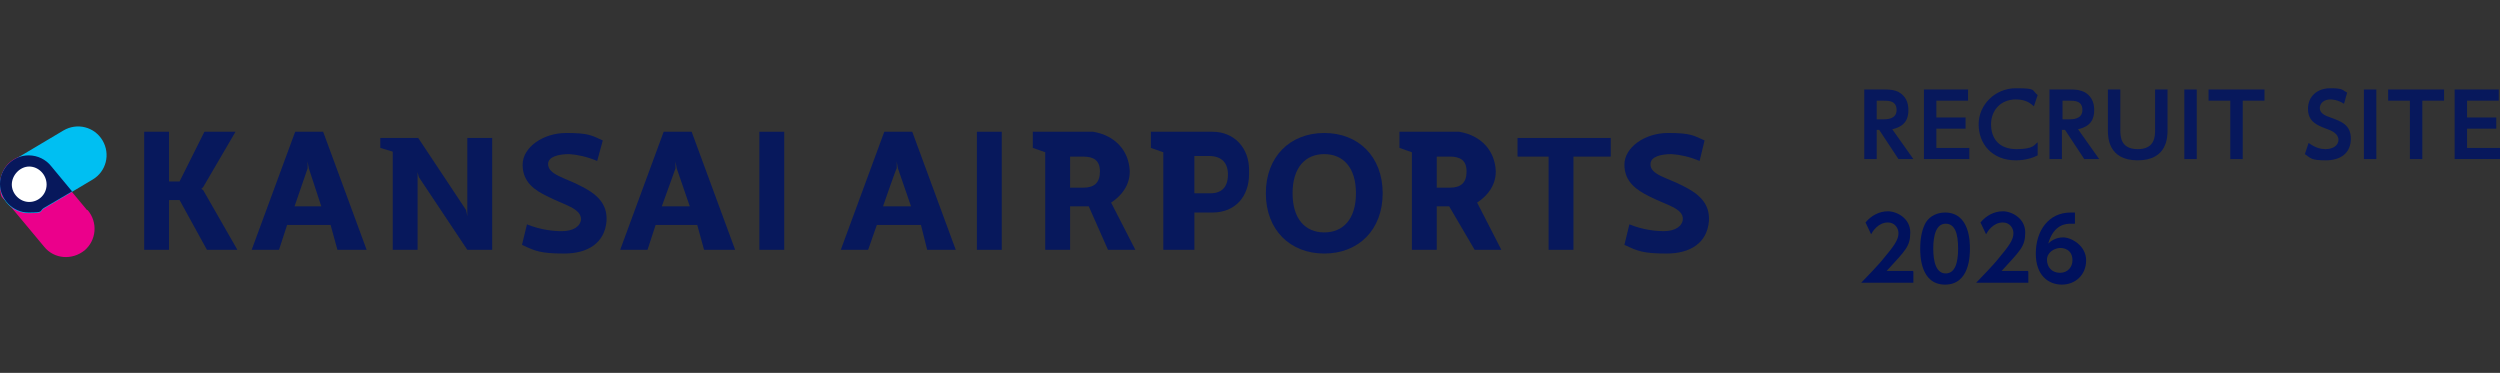 <?xml version="1.0" encoding="UTF-8"?>
<svg xmlns="http://www.w3.org/2000/svg" version="1.1" viewBox="0 0 402.3 60">
  <rect x="0" y="0" width="402.3" height="60" fill="#333333" stroke="none"/>
  <defs>
    <style>
      .cls-1 {
        fill: #00bff2;
      }

      .cls-2 {
        fill: #00115d;
      }

      .cls-3 {
        fill: #07185c;
      }

      .cls-4 {
        isolation: isolate;
      }

      .cls-5 {
        fill: #fff;
      }

      .cls-6 {
        fill: #eb008b;
      }
    </style>
  </defs>
  <!-- Generator: Adobe Illustrator 28.6.0, SVG Export Plug-In . SVG Version: 1.2.0 Build 709)  -->
  <g>
    <g id="_レイヤー_2">
      <g id="_ヘッダー">
        <g>
          <polyline class="cls-3" points="38.2 40.2 33.3 40.2 28.9 32.2 27.2 32.2 27.2 40.2 23.2 40.2 23.2 21.2 27.2 21.2 27.2 29.2 28.9 29.2 32.9 21.2 37.9 21.2 32.7 30.1 32.4 30.4 32.7 30.6"/>
          <path class="cls-3" d="M53.2,36.2h-7l-1.3,4h-4.4l7-19h4.5l7,19h-4.7M51.7,33.2l-2-6.1-.2-1.1v1.1c0,0-2.1,6.1-2.1,6.1h4.3Z"/>
          <polyline class="cls-3" points="79.2 22.2 79.2 40.2 75.2 40.2 67.4 28.5 67.2 27.7 67.2 40.2 63.2 40.2 63.2 24.4 61.2 23.8 61.2 22.2 67.3 22.2 75 33.8 75.2 34.8 75.2 22.2"/>
          <path class="cls-3" d="M96.1,25.9c-1.7-.7-3.1-1-4.5-1.1-1.7,0-3.4.4-3.4,1.6,0,1.7,2.7,2.2,5.2,3.5,2.4,1.2,4.4,2.7,4.2,5.7-.3,3.5-3,5.2-6.8,5.2s-4.7-.4-6.8-1.4l.8-3.3c2.2.9,4.3,1.1,5.6,1.1,1.9,0,3-.8,3.1-1.9,0-1.8-2.7-2.3-5.4-3.7-2.1-1-4-2.3-4-5.1s3.3-5.1,7-5.1,4.1.4,5.9,1.2"/>
          <path class="cls-3" d="M112.2,36.2h-6.7l-1.3,4h-4.4l7-19h4.5l7,19h-5M111,33.2l-2.1-6.1-.2-1.1v1.1c0,0-2.2,6.1-2.2,6.1h4.5Z"/>
          <rect class="cls-3" x="122.2" y="21.2" width="4" height="19"/>
          <path class="cls-3" d="M148.2,36.2h-7.1l-1.4,4h-4.4l7-19h4.5l7,19h-4.6M146.6,33.2l-2.1-6.1-.2-1.1v1.1c-.1,0-2.2,6.1-2.2,6.1h4.5Z"/>
          <rect class="cls-3" x="157.2" y="21.2" width="4" height="19"/>
          <path class="cls-3" d="M175.2,33.2h-3v7h-4v-15.7l-2-.7v-2.6h9.7c3.6.6,5.8,3.1,5.9,6.4,0,2.2-1.3,3.9-3,5l3.9,7.6h-4.4M172.2,30.2h2.1c1.8,0,2.7-.8,2.7-2.6s-1-2.4-2.7-2.4h-2.1v5Z"/>
          <path class="cls-3" d="M201,28c0,3.6-2.2,6.2-5.9,6.2h-2.9v6h-5v-15.7l-2-.7v-2.6h9.9c3.6,0,5.9,2.7,5.9,6.1M197.6,28.1c0-2-1.1-3-3.1-3h-2.3v6h2.3c2,.1,3.1-.9,3.1-3"/>
          <path class="cls-3" d="M203.7,31.1c0-5.9,3.9-9.7,9.4-9.7s9.4,3.8,9.4,9.7-3.9,9.7-9.4,9.7-9.4-3.8-9.4-9.7M218.2,31.1c0-4.2-2.1-6.3-5.1-6.3s-5.1,2.1-5.1,6.3,2.1,6.3,5.1,6.3,5.1-2.1,5.1-6.3"/>
          <path class="cls-3" d="M233.2,33.2h-2v7h-4v-15.7l-2-.7v-2.6h9.6c3.6.6,5.8,3.1,5.9,6.4,0,2.2-1.3,3.9-3,5l3.9,7.6h-4.3M231.2,30.2h2.1c1.8,0,2.7-.8,2.7-2.6s-1-2.4-2.7-2.4h-2.1v5Z"/>
          <polyline class="cls-3" points="259.2 25.2 253.2 25.2 253.2 40.2 249.2 40.2 249.2 25.2 244.2 25.2 244.2 22.2 259.2 22.2"/>
          <path class="cls-3" d="M273.5,25.9c-1.7-.7-3.1-1-4.5-1.1-1.7,0-3.4.4-3.4,1.6-.1,1.7,2.7,2.2,5.2,3.5,2.4,1.2,4.4,2.7,4.2,5.7-.3,3.5-3,5.2-6.8,5.2s-4.7-.4-6.8-1.4l.8-3.3c2.2.9,4.3,1.1,5.5,1.1,1.9,0,3-.8,3.1-1.9.1-1.8-2.7-2.3-5.4-3.7-2-1-4-2.3-4-5.1s3.3-5.1,7-5.1,4.1.4,5.9,1.2"/>
          <path class="cls-6" d="M14,33.8l-5.9-7.1h0c-.8-1-2.1-1.7-3.6-1.7C2,25,0,27.1,0,29.6s.4,2.1,1.1,2.9l6,7.2c1.6,2,4.5,2.2,6.5.6,1.9-1.6,2.2-4.5.5-6.5"/>
          <path class="cls-1" d="M16.5,22.6c-1.3-2.2-4.1-2.9-6.3-1.6l-7.9,4.7c-1.4.8-2.3,2.3-2.3,4,0,2.5,2.1,4.6,4.6,4.6s1.7-.2,2.4-.7l7.9-4.7c2.2-1.3,2.9-4.1,1.6-6.3"/>
          <path class="cls-3" d="M8.2,26.7c-.8-1-2.1-1.7-3.6-1.7-2.5,0-4.6,2.1-4.6,4.6s2.1,4.6,4.6,4.6,1.7-.2,2.4-.7l4.6-2.7"/>
          <path class="cls-5" d="M7.5,29.7c0,1.6-1.3,2.8-2.8,2.8s-2.8-1.3-2.8-2.8,1.3-2.9,2.8-2.9,2.8,1.3,2.8,2.9"/>
        </g>
      </g>
      <g class="cls-4">
        <path class="cls-2" d="M307.9,43.7v1.8h-8.4c1.2-1.3,2.6-2.6,4-4.4,1.7-2,2-2.8,2-3.6s-.6-1.7-1.7-1.7c-1.6,0-2.5,1.5-2.7,1.9l-.9-1.9c.9-1.1,2.2-1.8,3.6-1.8s3.6,1.1,3.6,3.4-.8,2.9-3.8,6.2h4.2Z"/>
        <path class="cls-2" d="M309,40c0-2,.4-3.3.9-4.2.7-1.1,1.9-1.6,3.1-1.6,4,0,4,4.8,4,5.8s0,5.8-4,5.8-4-4.8-4-5.8ZM315.1,40c0-2.4-.5-4-2-4s-2,1.8-2,4,.5,4,2,4,2-1.7,2-4Z"/>
        <path class="cls-2" d="M326.4,43.7v1.8h-8.4c1.2-1.3,2.6-2.6,4-4.4,1.7-2,2-2.8,2-3.6s-.6-1.7-1.7-1.7c-1.6,0-2.5,1.5-2.7,1.9l-.9-1.9c.9-1.1,2.2-1.8,3.6-1.8s3.6,1.1,3.6,3.4-.8,2.9-3.8,6.2h4.2Z"/>
        <path class="cls-2" d="M333.8,36c-.4,0-.4,0-.6,0-.6,0-2.7,0-3.6,3.2.3-.3,1.1-1,2.4-1s3.7,1.3,3.7,3.7-1.8,3.9-3.9,3.9-4.2-1.4-4.2-5,2-6.6,5.6-6.6.6,0,.7,0v1.8ZM331.6,39.9c-1,0-2.2.7-2.2,1.9s.8,2.1,2.1,2.1,2-1,2-2c0-1.9-1.6-2-2-2Z"/>
      </g>
      <path class="cls-3" d="M303.3,14.4c1,0,1.6.1,2.2.4,1.1.6,1.6,1.6,1.6,2.9s-.4,2.6-2.6,3.1l3.4,4.8h-2.4l-3.1-4.7h-.4v4.7h-2v-11.2h3.3ZM302,16.2v3h1.1c.5,0,2.1,0,2.1-1.5s-1.3-1.5-2.1-1.5h-1.1Z"/>
      <path class="cls-3" d="M316.3,18.9v1.8h-4.7v3.1h5.3v1.8h-7.3v-11.2h7.1v1.8h-5.1v2.7h4.7Z"/>
      <path class="cls-3" d="M327.9,25c-.4.2-1.6.8-3.5.8-3.9,0-6-2.7-6-5.8s2.6-5.8,6-5.8,2.5.3,3.5,1.1l-.6,1.8c-.5-.4-1.2-1.1-2.9-1.1-2.5,0-4,1.8-4,4s1.2,4,4.1,4,2.9-.8,3.4-1.1v2.1h0Z"/>
      <path class="cls-3" d="M333.2,14.4c1,0,1.5.1,2.2.4,1.1.6,1.6,1.6,1.6,2.9s-.4,2.6-2.6,3.1l3.4,4.8h-2.4l-3.1-4.7h-.5v4.7h-2v-11.2h3.4ZM331.9,16.2v3h1.1c.5,0,2.1,0,2.1-1.5s-1.3-1.5-2.1-1.5h-1.1Z"/>
      <path class="cls-3" d="M348.8,14.4v6.5c0,1.1,0,4.9-4.8,4.9s-4.8-3.8-4.8-4.9v-6.5h2v6.4c0,1.1,0,3.2,2.8,3.2s2.8-2.1,2.8-3.2v-6.4h2Z"/>
      <path class="cls-3" d="M353.5,14.4v11.2h-2v-11.2h2Z"/>
      <path class="cls-3" d="M360.9,25.6h-2v-9.4h-3.5v-1.8h9v1.8h-3.5v9.4h0Z"/>
      <path class="cls-3" d="M377.2,16.7c-1.1-.7-2-.7-2.2-.7-1,0-1.7.6-1.7,1.4s.8,1.2,1.7,1.5c1.6.6,3.3,1.1,3.3,3.4s-1.6,3.5-4,3.5-2.4-.3-3.4-1l.6-1.8c1.1.8,2,1,2.7,1,1.1,0,2.1-.5,2.1-1.5s-1.1-1.5-2-1.8c-1.6-.6-2.9-1.2-2.9-3.2s1.5-3.3,3.6-3.3,1.9.3,2.7.7l-.5,1.8h0Z"/>
      <path class="cls-3" d="M382.4,14.4v11.2h-2v-11.2h2Z"/>
      <path class="cls-3" d="M389.8,25.6h-2v-9.4h-3.5v-1.8h9v1.8h-3.5v9.4h0Z"/>
      <path class="cls-3" d="M401.7,18.9v1.8h-4.7v3.1h5.3v1.8h-7.3v-11.2h7.1v1.8h-5.1v2.7h4.7Z"/>
    </g>
  </g>
</svg>